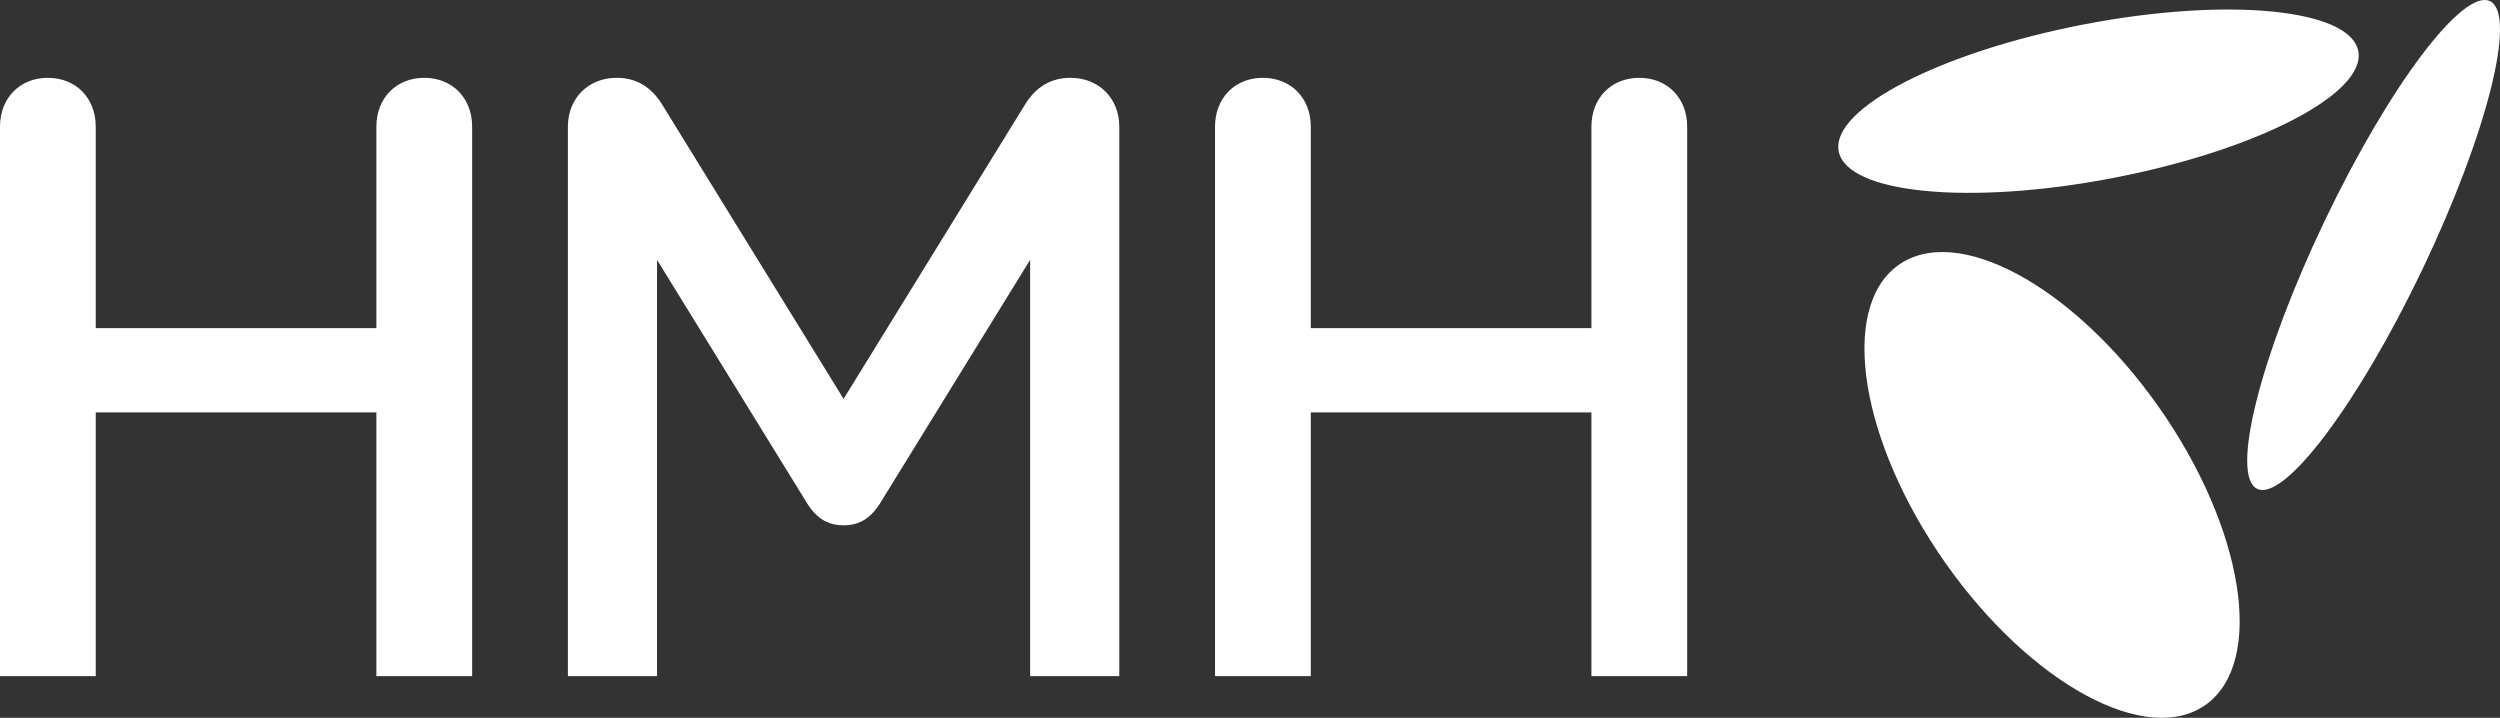 <svg width="101" height="29" viewBox="0 0 101 29" fill="none" xmlns="http://www.w3.org/2000/svg">
<rect x="0" y="0" width="101" height="29" fill="#333333" stroke="none"/>
<g clip-path="url(#clip0_1_79)">
<path d="M87.207 16.433C90.652 21.327 91.518 26.707 89.141 28.451C86.764 30.196 82.045 27.643 78.599 22.75C75.154 17.856 74.288 12.476 76.665 10.731C79.041 8.987 83.761 11.54 87.207 16.433Z" fill="white"/>
<path d="M97.866 10.881C95.266 16.32 92.274 20.289 91.185 19.746C90.095 19.203 91.32 14.354 93.92 8.915C96.521 3.476 99.512 -0.493 100.602 0.05C101.692 0.593 100.467 5.442 97.866 10.881Z" fill="white"/>
<path d="M95.276 2.072C95.593 3.787 91.149 6.08 85.351 7.194C79.554 8.308 74.598 7.82 74.282 6.105C73.966 4.39 78.409 2.097 84.207 0.983C90.004 -0.131 94.96 0.357 95.276 2.072Z" fill="white"/>
<path d="M17.141 3.144C18.274 3.144 19.075 3.961 19.075 5.119V27.316H15.206V16.66H3.868V27.316H0V5.119C0 3.961 0.8 3.144 1.934 3.144C3.068 3.144 3.868 3.961 3.868 5.119V13.256H15.206V5.119C15.206 3.961 16.007 3.144 17.141 3.144ZM24.91 3.144C25.677 3.144 26.311 3.485 26.778 4.268L34.081 16.115L41.384 4.268C41.851 3.485 42.484 3.144 43.252 3.144C44.385 3.144 45.219 3.961 45.219 5.119V27.316H41.617V10.498L35.615 20.235C35.215 20.916 34.748 21.222 34.081 21.222C33.414 21.222 32.947 20.916 32.547 20.235L26.544 10.498V27.316H22.943V5.119C22.943 3.961 23.777 3.144 24.91 3.144ZM66.228 3.144C67.362 3.144 68.162 3.961 68.162 5.119V27.316H64.293V16.66H52.956V27.316H49.087V5.119C49.087 3.961 49.887 3.144 51.021 3.144C52.155 3.144 52.956 3.961 52.956 5.119V13.256H64.293V5.119C64.293 3.961 65.094 3.144 66.228 3.144Z" fill="white"/>
</g>
<defs>
<clipPath id="clip0_1_79">
<rect width="101" height="29" fill="white"/>
</clipPath>
</defs>
</svg>
